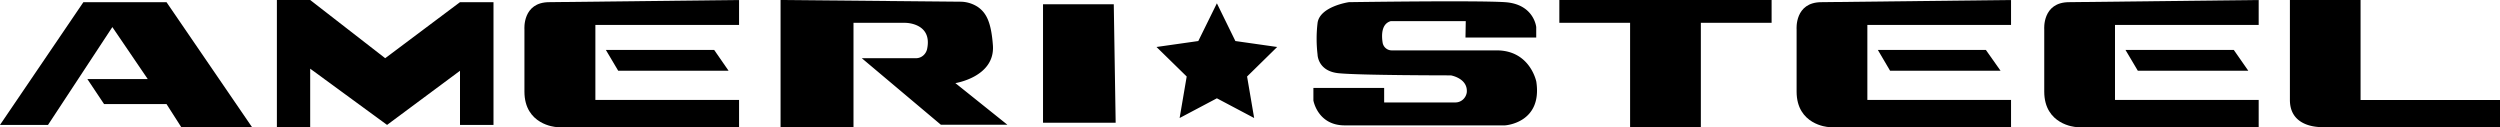 <svg xmlns="http://www.w3.org/2000/svg" viewBox="0 0 265 13.47"><g><path d="M0 13.24h5.09l6.82-10.37 3.75 5.51h-6.4l1.77 2.65h6.62l1.56 2.44h7.5L17.65.23H8.84L0 13.24zM29.35 13.47V0h3.53l7.95 6.17L48.76.23h3.55v13.01h-3.55V7.5l-7.73 5.74-8.15-5.96v6.19h-3.53zM78.34 0v2.64H63.11v7.95h15.23v2.87H58.91s-3.32-.23-3.32-3.75V3.1S55.36.23 58.23.23L78.34 0z"/><path d="M64.22 5.29l1.31 2.21h11.7L75.7 5.29H64.22zM213.17 0v2.64h-15.23v7.95h15.23v2.87h-19.41s-3.32-.23-3.32-3.75V3.1s-.23-2.87 2.64-2.87L213.17 0z"/><path d="M199.05 5.29l1.3 2.21h11.71l-1.56-2.21h-11.45zM239.42 0v2.64h-15.23v7.95h15.23v2.87h-19.41s-3.32-.23-3.32-3.75V3.1s-.23-2.87 2.64-2.87L239.42 0z"/><path d="M225.3 5.29l1.31 2.21h11.71l-1.54-2.21H225.3zM82.74 0v13.47h7.73V2.42h5.51s2.89 0 2.29 2.79c-.13.55-.6.96-1.18.96h-5.74l8.38 7.05h7.05l-5.51-4.41s4.2-.65 3.98-3.98c-.18-2.49-.7-3.47-1.61-4.1a3.42 3.42 0 00-1.84-.55L82.74 0zM110.56.45v12.56h7.7l-.2-12.56h-7.5zM128.99.35l1.96 4 4.43.63-3.19 3.13.75 4.4-3.95-2.09-3.95 2.09.75-4.4-3.2-3.13 4.43-.63 1.97-4zM155.34 3.98h7.5V2.87s-.23-2.44-3.32-2.64-16.54 0-16.54 0-3.1.45-3.32 2.22a14.18 14.18 0 000 3.32s0 1.76 2.22 1.99 11.91.23 11.91.23 1.81.3 1.69 1.79c-.08.6-.58 1.08-1.21 1.08h-7.55V9.32h-7.5v1.33s.45 2.64 3.32 2.64h16.99s3.98-.23 3.32-4.63c0 0-.65-3.32-4.2-3.32h-11.13c-.48 0-.88-.35-.96-.81-.13-.81-.13-2.01.86-2.29h7.95l-.03 1.74zM165.29 0h22.5v2.42h-7.5v11.05h-7.5V2.42h-7.5V0zM242.72 0h7.5v10.6H265v2.87h-18.75s-3.52.23-3.52-2.87V0z"/></g></svg>